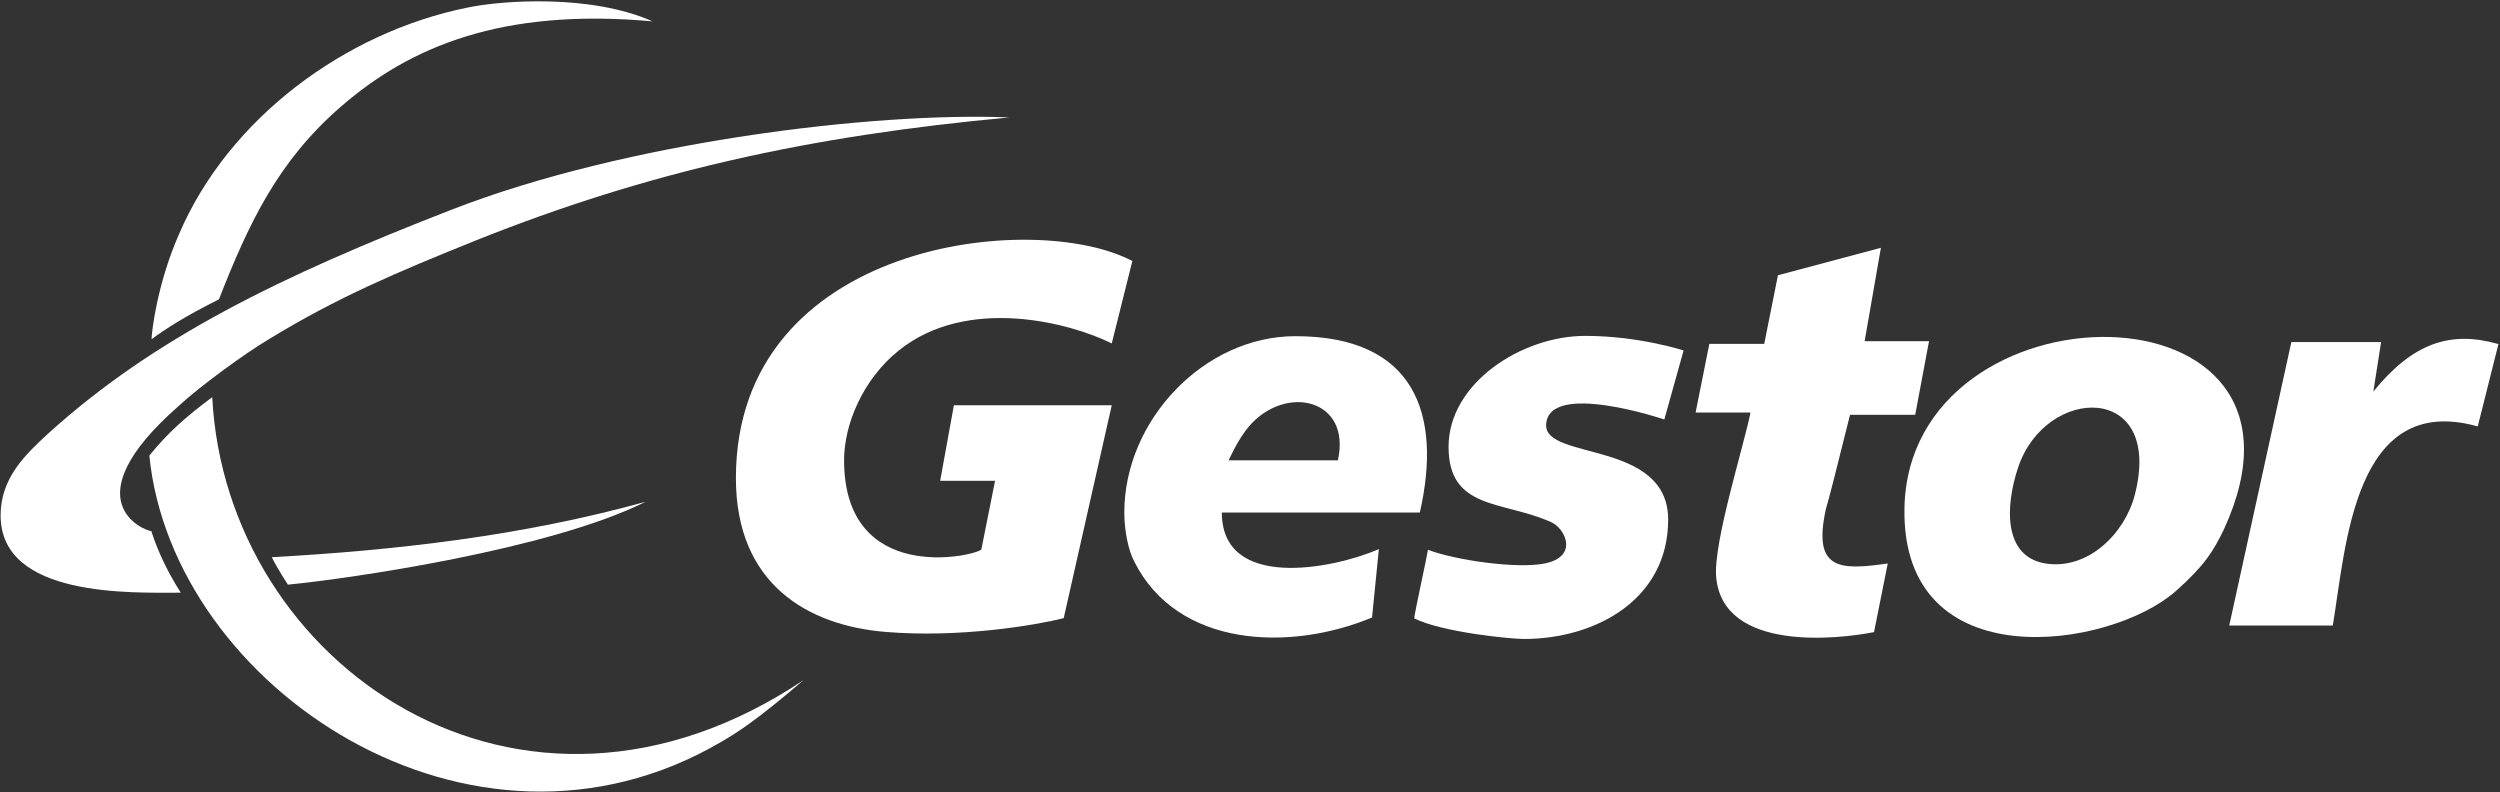 <svg width="1442" height="457" viewBox="0 0 1442 457" fill="none" xmlns="http://www.w3.org/2000/svg">
<rect x="0" y="0" width="1442" height="457" fill="#333333" stroke="none"/>
<path fill-rule="evenodd" clip-rule="evenodd" d="M1164.06 269.603C1179.89 222.104 1248.2 220.256 1231.35 285.435C1225.49 308.087 1204.08 328.851 1179.89 325.017C1155.7 321.183 1156.4 292.581 1164.06 269.603ZM1098.49 293.219C1096.77 392.306 1217.26 374.479 1255.1 340.85C1271.78 326.021 1276.68 317.853 1282.8 305.226C1350.09 158.773 1100.81 160.086 1098.49 293.219Z" fill="white"/>
<path fill-rule="evenodd" clip-rule="evenodd" d="M0.357 297.31C0.357 344.808 75.92 341.863 104.261 341.863C96.149 329.115 90.742 317.14 87.265 306.323C83.789 306.323 39.939 289.394 103.269 233.979C114.759 223.265 140.911 204.068 155.081 195.65C194.528 171.545 228.996 157.005 274.57 138.639C373.134 99.248 466.186 78.407 582.208 67.735C503.653 64.5 361.124 81.892 261.082 120.709C161.041 159.525 88.608 195.121 28.064 249.812C14.277 262.438 0.357 275.883 0.357 297.31Z" fill="white"/>
<path fill-rule="evenodd" clip-rule="evenodd" d="M1025.52 158.773L1017.61 198.355H985.942L978.025 237.937C978.025 237.937 972.542 237.937 1009.69 237.937C1005.73 257.728 988.108 313.224 989.9 332.934C993.858 376.474 1061.15 368.557 1080.94 364.599L1088.85 325.017C1061.15 328.975 1045.31 328.975 1053.23 293.352C1054.94 287.861 1059.12 271.338 1067.09 239.269H1104.69L1112.66 196.798H1075.52L1084.9 142.941L1025.52 158.773Z" fill="white"/>
<path fill-rule="evenodd" clip-rule="evenodd" d="M835.531 257.728C835.531 294.46 867.115 288.645 894.904 301.268C902.82 304.864 910.736 321.059 890.945 325.017C874.571 328.292 838.742 322.959 823.657 317.101C822.933 321.937 815.736 354.284 815.74 356.683C831.573 364.599 870.86 368.565 879.071 368.557C920.534 368.519 962.193 345.701 962.193 299.735C962.193 253.77 890.945 265.644 891.812 245.009C892.891 219.292 959.982 241.948 959.982 241.948L971.089 202.155C971.089 202.155 945.429 193.737 914.408 193.737C877.642 193.737 835.531 220.996 835.531 257.728Z" fill="white"/>
<path fill-rule="evenodd" clip-rule="evenodd" d="M86.144 262.758C99.311 396.265 271.961 512.326 415.965 427.93C425.154 422.545 435.756 416.056 463.463 392.306C299.931 501.737 130.331 383.433 122.415 229.064C106.63 240.867 96.922 249.537 86.144 262.758Z" fill="white"/>
<path fill-rule="evenodd" clip-rule="evenodd" d="M87.437 195.65C94.991 190.047 106.192 182.708 126.278 172.664C143.512 128.662 160.442 92.724 196.825 61.349C236.234 27.142 289.303 4.404 376.383 12.32C340.76 -3.512 289.428 0.195 269.513 4.404C199.228 18.649 132.008 68.027 103.269 135.024C90.631 163.721 87.437 191.692 87.437 195.65Z" fill="white"/>
<path fill-rule="evenodd" clip-rule="evenodd" d="M156.792 321.389C159.496 327.184 166.062 337.227 166.062 337.227C201.598 333.751 317.011 317.101 372.425 289.394C301.178 309.184 228.039 317.431 156.792 321.389Z" fill="white"/>
<path fill-rule="evenodd" clip-rule="evenodd" d="M424.47 275.805C424.47 337.029 466.076 360.768 510.617 364.475C554.108 368.094 597.712 360.513 613.547 356.552L641.259 233.749H550.206L542.288 277.324H573.959L566.041 316.938C562.082 320.9 486.864 337.784 486.864 265.44C486.864 244.762 497.676 218.756 518.535 202.058C558.123 170.367 617.506 186.212 641.259 198.097L653.136 150.56C596.828 120.691 424.47 139.098 424.47 275.805Z" fill="white"/>
<path fill-rule="evenodd" clip-rule="evenodd" d="M708.696 265.513C708.696 265.513 714.099 253.212 720.509 245.806C741.651 221.382 779.576 230.04 771.701 265.513H708.696ZM648.501 295.638C648.501 305.925 650.787 317.355 654.216 323.832C679.145 373.694 744.136 375.872 791.39 356.165L795.327 316.751C767.763 328.576 704.758 340.4 704.758 295.638H818.954C831.909 238.869 816.145 193.91 747.182 193.91C694.603 193.91 648.501 242.298 648.501 295.638Z" fill="white"/>
<path fill-rule="evenodd" clip-rule="evenodd" d="M1321.65 197.314L1373.42 197.314L1368.94 225.845C1391.65 197.888 1413.24 190.528 1441.11 198.447L1429.16 245.963C1357.5 225.845 1353.19 315.411 1345.55 360.792H1285.83L1321.65 197.314Z" fill="white"/>
</svg>
